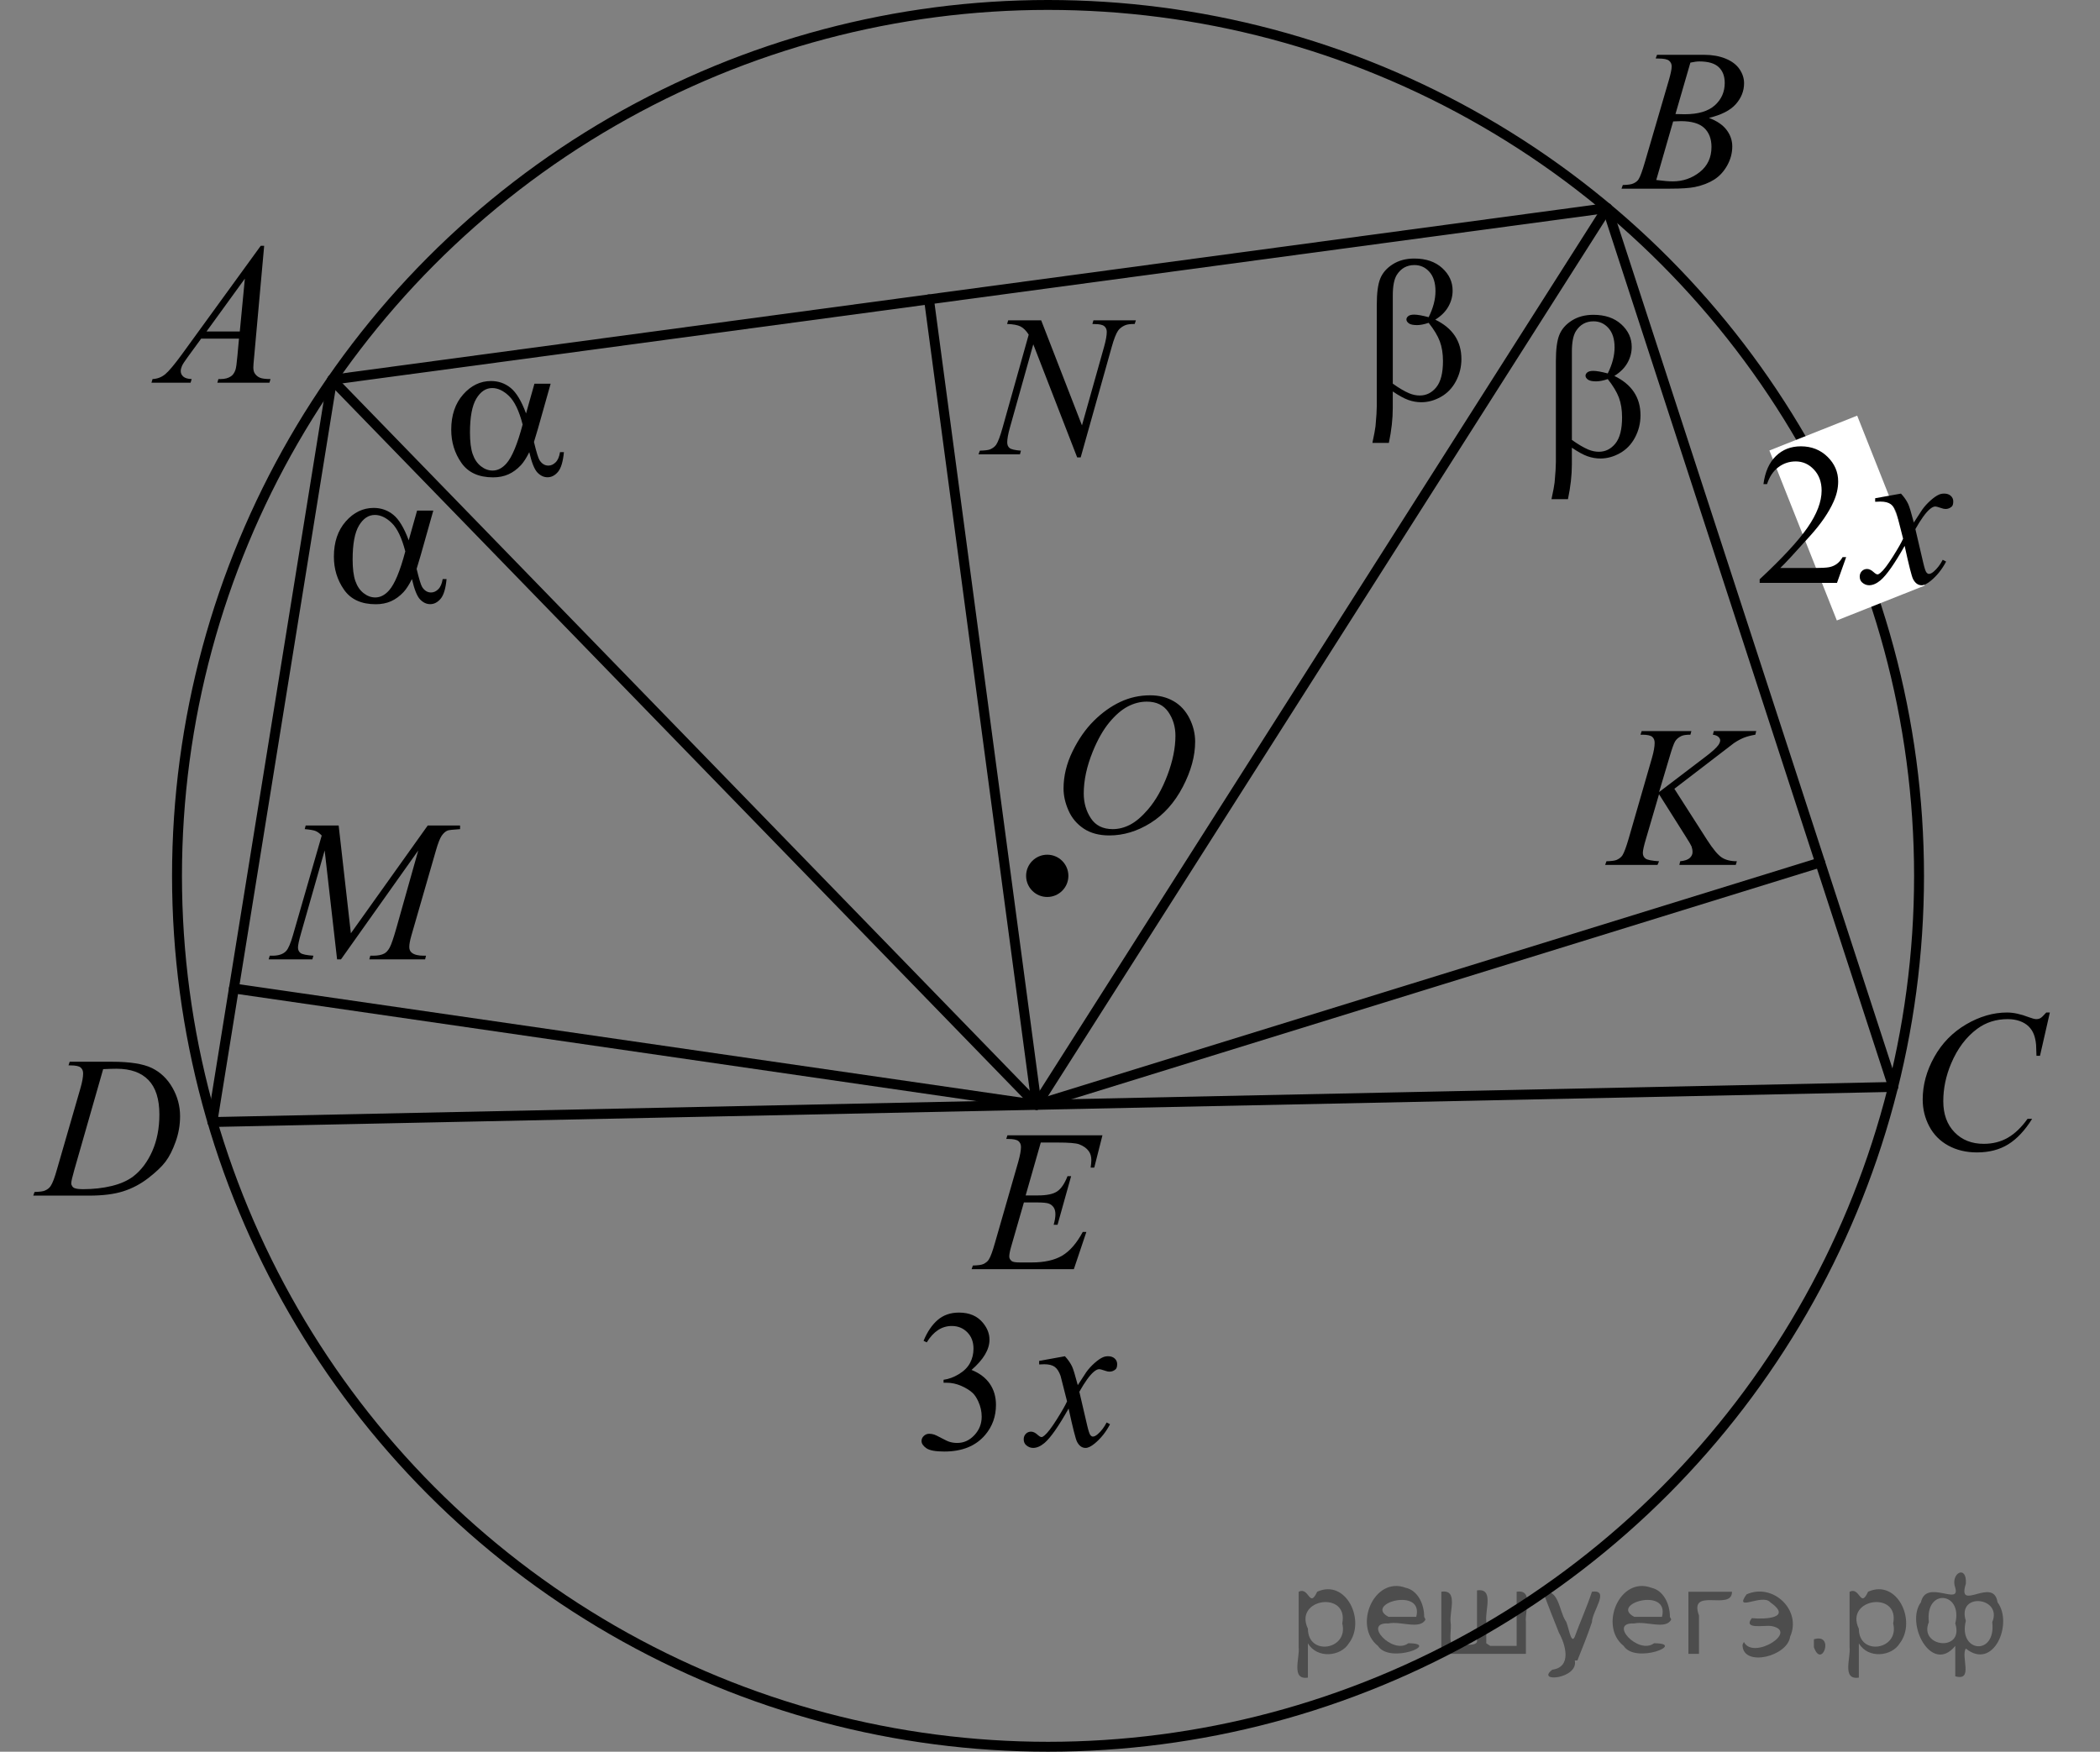 <?xml version="1.0" encoding="utf-8"?>
<!-- Generator: Adobe Illustrator 27.0.1, SVG Export Plug-In . SVG Version: 6.00 Build 0)  -->
<svg version="1.1" id="Слой_1" xmlns="http://www.w3.org/2000/svg" xmlns:xlink="http://www.w3.org/1999/xlink" x="0px" y="0px"
	 width="158.955px" height="132.611px" viewBox="0 0 158.955 132.611" enable-background="new 0 0 158.955 132.611"
	 xml:space="preserve">
<rect x="0" y="0" width="158.955" height="132.611" fill="#808080" stroke="none"/>
<circle fill="none" stroke="#000000" stroke-width="0.75" stroke-linecap="round" stroke-linejoin="round" stroke-miterlimit="10" cx="79.328" cy="66.305" r="65.93"/>
<polygon fill="none" stroke="#000000" stroke-width="0.75" stroke-linecap="round" stroke-linejoin="round" stroke-miterlimit="10" points="
	143.306,82.285 16.073,84.942 25.139,28.747 121.647,15.751 "/>
<line fill="none" stroke="#000000" stroke-width="0.75" stroke-linecap="round" stroke-linejoin="round" stroke-miterlimit="10" x1="70.318" y1="22.663" x2="78.464" y2="83.639"/>
<polyline fill="none" stroke="#000000" stroke-width="0.75" stroke-linecap="round" stroke-linejoin="round" stroke-miterlimit="10" points="
	121.647,15.751 78.464,83.639 25.139,28.747 "/>
<polyline fill="none" stroke="#000000" stroke-width="0.75" stroke-linecap="round" stroke-linejoin="round" stroke-miterlimit="10" points="
	137.775,65.295 78.464,83.639 17.704,74.83 "/>
<g>
	<g>
		<defs>
			<rect id="SVGID_1_" x="8.51" y="15.064" width="15.126" height="16.698"/>
		</defs>
		<clipPath id="SVGID_00000046326774662972147270000014846406453185415075_">
			<use xlink:href="#SVGID_1_"  overflow="visible"/>
		</clipPath>
		<g clip-path="url(#SVGID_00000046326774662972147270000014846406453185415075_)">
			<path d="M19.996,18.607l-0.761,8.431c-0.039,0.394-0.059,0.652-0.059,0.776c0,0.2,0.037,0.352,0.11,0.456
				c0.094,0.144,0.221,0.252,0.381,0.321c0.159,0.07,0.43,0.105,0.809,0.105l-0.081,0.276h-3.944l0.081-0.276
				h0.17c0.32,0,0.581-0.07,0.783-0.21c0.143-0.095,0.254-0.251,0.332-0.471c0.055-0.154,0.106-0.518,0.155-1.091
				l0.118-1.286h-2.865l-1.02,1.398c-0.231,0.314-0.376,0.539-0.435,0.676c-0.059,0.138-0.089,0.266-0.089,0.385
				c0,0.16,0.065,0.297,0.192,0.411c0.128,0.115,0.34,0.177,0.635,0.188l-0.081,0.276h-2.962l0.082-0.276
				c0.364-0.016,0.685-0.139,0.964-0.37c0.277-0.232,0.692-0.727,1.244-1.483l5.982-8.236h0.258V18.607z
				 M18.534,21.095l-2.902,3.999h2.519L18.534,21.095z"/>
		</g>
	</g>
</g>
<g>
	<g>
		<defs>
			<rect id="SVGID_00000168825148576775107140000006844486159454573495_" x="120.121" y="0.375" width="15.125" height="16.698"/>
		</defs>
		<clipPath id="SVGID_00000155839992109716353850000004971783783928980650_">
			<use xlink:href="#SVGID_00000168825148576775107140000006844486159454573495_"  overflow="visible"/>
		</clipPath>
		<g clip-path="url(#SVGID_00000155839992109716353850000004971783783928980650_)">
			<path d="M125.322,4.426l0.103-0.276H129c0.601,0,1.137,0.095,1.606,0.284c0.471,0.19,0.822,0.453,1.057,0.792
				c0.233,0.339,0.351,0.697,0.351,1.076c0,0.583-0.208,1.11-0.624,1.581s-1.095,0.818-2.035,1.042
				c0.606,0.23,1.052,0.533,1.337,0.912c0.286,0.379,0.429,0.795,0.429,1.248c0,0.504-0.128,0.984-0.384,1.442
				c-0.257,0.459-0.585,0.815-0.986,1.069c-0.401,0.254-0.885,0.44-1.451,0.56c-0.404,0.084-1.034,0.127-1.891,0.127
				h-3.671l0.097-0.276c0.384-0.011,0.644-0.048,0.782-0.112c0.197-0.085,0.338-0.197,0.421-0.337
				c0.118-0.189,0.276-0.622,0.473-1.3l1.795-6.137c0.152-0.518,0.229-0.882,0.229-1.091
				c0-0.185-0.067-0.33-0.203-0.438c-0.135-0.106-0.393-0.16-0.771-0.16
				C125.475,4.434,125.397,4.431,125.322,4.426z M125.367,13.626c0.531,0.07,0.947,0.104,1.248,0.104
				c0.768,0,1.448-0.233,2.042-0.702c0.593-0.469,0.89-1.103,0.89-1.906c0-0.612-0.184-1.091-0.55-1.435
				c-0.367-0.344-0.959-0.516-1.776-0.516c-0.158,0-0.35,0.008-0.576,0.022L125.367,13.626z M126.821,8.634
				c0.32,0.01,0.552,0.015,0.694,0.015c1.024,0,1.786-0.226,2.286-0.676c0.5-0.451,0.749-1.016,0.749-1.693
				c0-0.513-0.152-0.913-0.457-1.199c-0.306-0.287-0.793-0.43-1.463-0.43c-0.177,0-0.403,0.029-0.68,0.09
				L126.821,8.634z"/>
		</g>
	</g>
</g>
<g>
	<g>
		<defs>
			
				<rect id="SVGID_00000028300178950417191880000014824006756359136152_" x="142.448" y="73.11" width="16.507" height="18.078"/>
		</defs>
		<clipPath id="SVGID_00000052807137484748435320000007011186658332043957_">
			<use xlink:href="#SVGID_00000028300178950417191880000014824006756359136152_"  overflow="visible"/>
		</clipPath>
		<g clip-path="url(#SVGID_00000052807137484748435320000007011186658332043957_)">
			<path d="M155.16,76.649l-0.747,3.279h-0.266l-0.029-0.821c-0.024-0.299-0.081-0.565-0.17-0.8
				c-0.089-0.233-0.222-0.436-0.399-0.608c-0.177-0.172-0.401-0.307-0.672-0.403
				c-0.272-0.097-0.571-0.145-0.901-0.145c-0.882,0-1.652,0.244-2.312,0.731c-0.843,0.623-1.503,1.502-1.98,2.637
				c-0.394,0.936-0.591,1.885-0.591,2.846c0,0.981,0.283,1.765,0.85,2.35s1.303,0.877,2.209,0.877
				c0.685,0,1.294-0.154,1.829-0.463c0.534-0.309,1.03-0.784,1.488-1.427h0.348
				c-0.542,0.872-1.144,1.513-1.803,1.924c-0.66,0.411-1.451,0.616-2.372,0.616c-0.817,0-1.542-0.173-2.172-0.519
				c-0.631-0.346-1.11-0.833-1.44-1.46s-0.495-1.302-0.495-2.024c0-1.105,0.293-2.181,0.879-3.227
				s1.391-1.867,2.412-2.465c1.022-0.598,2.053-0.896,3.092-0.896c0.488,0,1.034,0.117,1.641,0.352
				c0.266,0.1,0.458,0.149,0.576,0.149s0.222-0.025,0.31-0.075c0.088-0.05,0.236-0.191,0.443-0.426h0.273
				V76.649z"/>
		</g>
	</g>
</g>
<g>
	<g>
		<defs>
			<rect id="SVGID_00000167378438284333656850000000715367674613353393_" y="76.593" width="16.506" height="16.698"/>
		</defs>
		<clipPath id="SVGID_00000055679009680786179570000012114336829410633881_">
			<use xlink:href="#SVGID_00000167378438284333656850000000715367674613353393_"  overflow="visible"/>
		</clipPath>
		<g clip-path="url(#SVGID_00000055679009680786179570000012114336829410633881_)">
			<path d="M5.186,80.653l0.089-0.276h3.199c1.355,0,2.358,0.157,3.011,0.471c0.652,0.315,1.174,0.809,1.562,1.483
				c0.389,0.676,0.584,1.399,0.584,2.172c0,0.662-0.112,1.307-0.337,1.932c-0.224,0.625-0.477,1.126-0.761,1.502
				s-0.718,0.791-1.304,1.244c-0.586,0.454-1.222,0.789-1.906,1.006s-1.539,0.325-2.563,0.325H2.518l0.097-0.276
				c0.389-0.011,0.649-0.045,0.783-0.105c0.196-0.084,0.342-0.199,0.435-0.344c0.143-0.209,0.303-0.63,0.48-1.263
				l1.772-6.129c0.139-0.483,0.207-0.861,0.207-1.136c0-0.194-0.064-0.344-0.192-0.448
				c-0.128-0.104-0.379-0.157-0.753-0.157C5.349,80.653,5.186,80.653,5.186,80.653z M7.809,80.937l-2.172,7.586
				c-0.163,0.568-0.244,0.919-0.244,1.054c0,0.08,0.026,0.157,0.078,0.231c0.052,0.075,0.121,0.125,0.21,0.149
				c0.128,0.045,0.335,0.067,0.621,0.067c0.773,0,1.491-0.081,2.153-0.242c0.662-0.162,1.205-0.402,1.629-0.722
				c0.602-0.463,1.081-1.102,1.441-1.913c0.359-0.812,0.539-1.736,0.539-2.773c0-1.17-0.276-2.041-0.828-2.611
				c-0.551-0.571-1.356-0.856-2.415-0.856C8.559,80.907,8.223,80.917,7.809,80.937z"/>
		</g>
	</g>
</g>
<g>
	<g>
		<defs>
			<rect id="SVGID_00000021799211086431502150000000237149877271842221_" x="70.902" y="82.149" width="15.124" height="16.698"/>
		</defs>
		<clipPath id="SVGID_00000081624563482850011900000000732789875152266167_">
			<use xlink:href="#SVGID_00000021799211086431502150000000237149877271842221_"  overflow="visible"/>
		</clipPath>
		<g clip-path="url(#SVGID_00000081624563482850011900000000732789875152266167_)">
			<path d="M78.78,86.491l-1.145,4.006h0.938c0.67,0,1.154-0.103,1.455-0.31c0.3-0.206,0.559-0.589,0.775-1.147
				h0.273l-1.027,3.678h-0.295c0.089-0.31,0.133-0.573,0.133-0.792c0-0.215-0.043-0.387-0.129-0.517
				c-0.087-0.129-0.205-0.225-0.354-0.287c-0.15-0.062-0.467-0.094-0.949-0.094h-0.953l-0.967,3.356
				c-0.094,0.324-0.141,0.571-0.141,0.74c0,0.13,0.061,0.244,0.185,0.344c0.084,0.07,0.293,0.104,0.628,0.104
				h0.886c0.961,0,1.73-0.172,2.309-0.516c0.578-0.344,1.097-0.941,1.555-1.794h0.273L81.283,96.08h-7.739
				l0.096-0.276c0.384-0.011,0.643-0.045,0.775-0.105c0.197-0.089,0.34-0.204,0.429-0.344
				c0.133-0.204,0.29-0.633,0.473-1.285l1.758-6.113c0.138-0.493,0.207-0.87,0.207-1.129
				c0-0.19-0.065-0.338-0.196-0.444c-0.131-0.107-0.385-0.161-0.765-0.161h-0.154l0.088-0.276h7.193l-0.62,2.444
				h-0.273c0.034-0.23,0.052-0.422,0.052-0.576c0-0.264-0.064-0.485-0.192-0.665
				c-0.167-0.23-0.411-0.403-0.731-0.523c-0.236-0.089-0.78-0.134-1.633-0.134L78.78,86.491L78.78,86.491z"/>
		</g>
	</g>
</g>
<g>
	<g>
		<defs>
			
				<rect id="SVGID_00000161601413970715154270000013735805938731242634_" x="118.931" y="51.557" width="17.888" height="16.698"/>
		</defs>
		<clipPath id="SVGID_00000063611640053434473590000007650864097162347668_">
			<use xlink:href="#SVGID_00000161601413970715154270000013735805938731242634_"  overflow="visible"/>
		</clipPath>
		<g clip-path="url(#SVGID_00000063611640053434473590000007650864097162347668_)">
			<path d="M126.738,59.714l2.483,3.879c0.443,0.688,0.81,1.128,1.102,1.319c0.29,0.191,0.672,0.288,1.145,0.288
				l-0.082,0.276h-4.272l0.066-0.276c0.34-0.035,0.58-0.117,0.721-0.247s0.211-0.276,0.211-0.441
				c0-0.149-0.025-0.294-0.074-0.433c-0.039-0.1-0.183-0.344-0.429-0.732l-2.032-3.222l-0.983,3.356
				c-0.162,0.538-0.243,0.899-0.243,1.084c0,0.19,0.068,0.334,0.207,0.434c0.138,0.1,0.477,0.167,1.02,0.202
				l-0.118,0.276h-3.961l0.096-0.276c0.384-0.011,0.643-0.045,0.776-0.105c0.196-0.089,0.342-0.204,0.435-0.344
				c0.128-0.204,0.286-0.627,0.473-1.27l1.767-6.121c0.133-0.468,0.199-0.844,0.199-1.128
				c0-0.199-0.062-0.352-0.189-0.456c-0.125-0.104-0.37-0.157-0.735-0.157h-0.147l0.089-0.276h3.762l-0.074,0.276
				c-0.31-0.005-0.542,0.03-0.694,0.104c-0.212,0.104-0.367,0.239-0.466,0.404
				c-0.099,0.164-0.244,0.575-0.435,1.232l-0.776,2.602l3.562-2.713c0.473-0.359,0.783-0.644,0.931-0.853
				c0.089-0.13,0.133-0.247,0.133-0.352c0-0.089-0.045-0.177-0.137-0.262c-0.091-0.084-0.23-0.139-0.417-0.164
				l0.074-0.276h3.207l-0.066,0.276c-0.35,0.06-0.644,0.139-0.883,0.235c-0.239,0.098-0.484,0.231-0.735,0.4
				c-0.074,0.05-0.555,0.418-1.441,1.105L126.738,59.714z"/>
		</g>
	</g>
</g>
<g>
	<g>
		<defs>
			
				<rect id="SVGID_00000000195838981281081180000013461615921379869568_" x="18.073" y="58.707" width="20.65" height="16.698"/>
		</defs>
		<clipPath id="SVGID_00000103966028803681231460000000703428955715306887_">
			<use xlink:href="#SVGID_00000000195838981281081180000013461615921379869568_"  overflow="visible"/>
		</clipPath>
		<g clip-path="url(#SVGID_00000103966028803681231460000000703428955715306887_)">
			<path d="M25.634,62.492l0.924,8.161l5.819-8.161h2.448v0.276c-0.533,0.035-0.846,0.07-0.94,0.104
				c-0.163,0.065-0.311,0.194-0.447,0.389s-0.282,0.568-0.44,1.121l-1.855,6.428
				c-0.108,0.374-0.163,0.668-0.163,0.882c0,0.194,0.066,0.342,0.2,0.441c0.186,0.144,0.482,0.217,0.887,0.217
				h0.178l-0.066,0.276h-4.223l0.074-0.276h0.2c0.374,0,0.66-0.056,0.857-0.165
				c0.152-0.079,0.289-0.231,0.41-0.452s0.29-0.714,0.507-1.476l1.656-5.875l-5.849,8.244h-0.296l-0.94-8.244
				l-1.789,6.271c-0.153,0.533-0.23,0.893-0.23,1.076c0,0.185,0.066,0.325,0.199,0.423
				c0.134,0.097,0.456,0.163,0.969,0.198l-0.081,0.276h-3.306l0.082-0.276h0.199c0.488,0,0.841-0.125,1.058-0.374
				c0.157-0.18,0.322-0.568,0.495-1.166l2.182-7.556c-0.163-0.17-0.318-0.284-0.466-0.344
				c-0.148-0.06-0.422-0.107-0.821-0.143l0.074-0.276H25.634z"/>
		</g>
	</g>
</g>
<g>
	<g>
		<defs>
			
				<rect id="SVGID_00000039820028370648683590000012392897114639287217_" x="71.273" y="19.073" width="19.2" height="22.287"/>
		</defs>
		<clipPath id="SVGID_00000031921543846704130000000004574017202930825387_">
			<use xlink:href="#SVGID_00000039820028370648683590000012392897114639287217_"  overflow="visible"/>
		</clipPath>
	</g>
	<g>
		<defs>
			
				<rect id="SVGID_00000099642321408254500590000013631086055272486047_" x="71.273" y="19.073" width="19.2" height="22.287"/>
		</defs>
		<clipPath id="SVGID_00000023971113317287080330000003770107376365886349_">
			<use xlink:href="#SVGID_00000099642321408254500590000013631086055272486047_"  overflow="visible"/>
		</clipPath>
		<g clip-path="url(#SVGID_00000023971113317287080330000003770107376365886349_)">
			<path d="M78.81,24.25l3.087,7.953l1.672-5.94c0.138-0.489,0.206-0.868,0.206-1.138
				c0-0.185-0.064-0.329-0.191-0.434c-0.128-0.105-0.366-0.157-0.715-0.157c-0.059,0-0.12-0.003-0.184-0.008
				l0.081-0.276h3.212l-0.089,0.276c-0.334-0.005-0.582,0.03-0.744,0.104c-0.231,0.105-0.402,0.24-0.516,0.404
				c-0.157,0.234-0.316,0.644-0.478,1.228l-2.35,8.364h-0.266l-3.322-8.56l-1.774,6.322
				c-0.133,0.478-0.199,0.846-0.199,1.1c0,0.19,0.06,0.333,0.181,0.431c0.12,0.097,0.406,0.163,0.857,0.198
				l-0.073,0.276h-3.138l0.102-0.276c0.394-0.01,0.656-0.045,0.788-0.104c0.202-0.09,0.352-0.207,0.45-0.352
				c0.142-0.219,0.302-0.643,0.478-1.272l1.981-7.055c-0.191-0.3-0.397-0.506-0.615-0.617
				c-0.219-0.112-0.559-0.176-1.02-0.191l0.081-0.276L78.81,24.25L78.81,24.25z"/>
		</g>
	</g>
</g>
<g>
	<g>
		<defs>
			<rect id="SVGID_00000119817121289861014480000006479833998037583022_" x="77.541" y="47.695" width="17.887" height="22.287"/>
		</defs>
		<clipPath id="SVGID_00000089551846863227239950000008742844082844394119_">
			<use xlink:href="#SVGID_00000119817121289861014480000006479833998037583022_"  overflow="visible"/>
		</clipPath>
	</g>
	<g>
		<defs>
			<rect id="SVGID_00000152262993908122977380000010991431922708873108_" x="77.541" y="47.695" width="17.887" height="22.287"/>
		</defs>
		<clipPath id="SVGID_00000173119719371367452850000004825736058203179954_">
			<use xlink:href="#SVGID_00000152262993908122977380000010991431922708873108_"  overflow="visible"/>
		</clipPath>
		<g clip-path="url(#SVGID_00000173119719371367452850000004825736058203179954_)">
			<path d="M87.057,52.637c0.665,0,1.254,0.145,1.767,0.438s0.914,0.724,1.205,1.294
				c0.29,0.571,0.435,1.164,0.435,1.777c0,1.087-0.311,2.228-0.935,3.423c-0.624,1.194-1.438,2.106-2.442,2.734
				c-1.006,0.628-2.045,0.942-3.119,0.942c-0.773,0-1.42-0.173-1.94-0.519c-0.519-0.347-0.904-0.805-1.152-1.373
				c-0.249-0.568-0.373-1.12-0.373-1.653c0-0.947,0.225-1.884,0.676-2.81c0.451-0.925,0.989-1.698,1.615-2.319
				c0.625-0.621,1.293-1.099,2.002-1.433C85.505,52.804,86.259,52.637,87.057,52.637z M86.806,53.116
				c-0.493,0-0.975,0.123-1.445,0.37c-0.47,0.247-0.938,0.651-1.4,1.212c-0.463,0.561-0.879,1.296-1.249,2.204
				c-0.453,1.117-0.68,2.172-0.68,3.164c0,0.709,0.18,1.336,0.54,1.882c0.359,0.546,0.911,0.819,1.655,0.819
				c0.448,0,0.888-0.112,1.319-0.337c0.431-0.225,0.88-0.608,1.349-1.152c0.586-0.683,1.079-1.555,1.478-2.614
				c0.399-1.06,0.599-2.049,0.599-2.967c0-0.678-0.18-1.278-0.539-1.799
				C88.073,53.377,87.531,53.116,86.806,53.116z"/>
		</g>
	</g>
</g>
<ellipse cx="79.269" cy="66.304" rx="1.6" ry="1.6"/>
<g>
	<g>
		<defs>
			
				<rect id="SVGID_00000101791316680268595090000014660436578154236308_" x="101.194" y="16.269" width="12.361" height="20.907"/>
		</defs>
		<clipPath id="SVGID_00000077292021377021319630000004077916138365159299_">
			<use xlink:href="#SVGID_00000101791316680268595090000014660436578154236308_"  overflow="visible"/>
		</clipPath>
		<g clip-path="url(#SVGID_00000077292021377021319630000004077916138365159299_)">
			<path d="M105.423,29.634v1.266c0,0.809-0.098,1.685-0.295,2.628h-1.247c0.133-0.619,0.212-1.041,0.236-1.266
				c0.065-0.699,0.096-1.21,0.096-1.534V23.076c0-0.894,0.088-1.556,0.263-1.987c0.174-0.432,0.489-0.793,0.944-1.082
				c0.454-0.289,0.999-0.435,1.634-0.435c0.88,0,1.584,0.24,2.11,0.719c0.526,0.479,0.789,1.048,0.789,1.707
				c0,0.425-0.106,0.827-0.321,1.209c-0.214,0.382-0.544,0.713-0.992,0.992c1.318,0.639,1.978,1.632,1.978,2.979
				c0,0.599-0.138,1.158-0.413,1.677c-0.275,0.519-0.654,0.915-1.137,1.187c-0.481,0.273-0.979,0.408-1.49,0.408
				c-0.329,0-0.655-0.058-0.978-0.172C106.277,30.163,105.886,29.948,105.423,29.634z M105.423,29.043
				c0.477,0.339,0.893,0.584,1.247,0.733c0.266,0.109,0.531,0.165,0.797,0.165c0.497,0,0.914-0.209,1.251-0.625
				c0.337-0.417,0.505-1.077,0.505-1.98c0-0.569-0.08-1.067-0.239-1.493c-0.16-0.427-0.442-0.895-0.845-1.404
				c-0.34,0.115-0.633,0.172-0.878,0.172c-0.296,0-0.504-0.045-0.624-0.134c-0.12-0.09-0.181-0.188-0.181-0.292
				c0-0.095,0.047-0.18,0.141-0.255c0.093-0.075,0.243-0.112,0.449-0.112c0.241,0,0.606,0.065,1.093,0.194
				c0.344-0.693,0.516-1.35,0.516-1.969c0-0.629-0.152-1.115-0.457-1.46c-0.305-0.344-0.684-0.517-1.136-0.517
				c-0.571,0-1.014,0.245-1.328,0.734c-0.207,0.324-0.31,0.846-0.31,1.565v6.678H105.423z"/>
		</g>
	</g>
</g>
<g>
	<g>
		<defs>
			
				<rect id="SVGID_00000132802194506505765420000018245272593258047394_" x="114.75" y="20.529" width="12.361" height="20.907"/>
		</defs>
		<clipPath id="SVGID_00000085249175306083448230000003001946243474582705_">
			<use xlink:href="#SVGID_00000132802194506505765420000018245272593258047394_"  overflow="visible"/>
		</clipPath>
		<g clip-path="url(#SVGID_00000085249175306083448230000003001946243474582705_)">
			<path d="M118.979,33.893v1.266c0,0.809-0.098,1.685-0.295,2.628h-1.247c0.133-0.619,0.212-1.041,0.236-1.266
				c0.065-0.699,0.096-1.21,0.096-1.534v-7.651c0-0.894,0.088-1.556,0.263-1.987
				c0.174-0.432,0.489-0.793,0.944-1.082c0.454-0.289,0.999-0.435,1.634-0.435c0.88,0,1.584,0.24,2.11,0.719
				c0.526,0.479,0.789,1.048,0.789,1.707c0,0.425-0.106,0.827-0.321,1.209c-0.214,0.382-0.544,0.713-0.992,0.992
				c1.318,0.639,1.978,1.632,1.978,2.979c0,0.599-0.138,1.158-0.413,1.677c-0.275,0.519-0.654,0.915-1.137,1.187
				c-0.481,0.273-0.979,0.408-1.49,0.408c-0.329,0-0.655-0.058-0.978-0.172
				C119.834,34.422,119.442,34.207,118.979,33.893z M118.979,33.302c0.477,0.339,0.893,0.584,1.247,0.733
				c0.266,0.109,0.531,0.165,0.797,0.165c0.497,0,0.914-0.209,1.251-0.625c0.337-0.417,0.505-1.077,0.505-1.98
				c0-0.569-0.08-1.067-0.239-1.493c-0.16-0.427-0.442-0.895-0.845-1.404c-0.34,0.115-0.633,0.172-0.878,0.172
				c-0.296,0-0.504-0.045-0.624-0.134c-0.12-0.09-0.181-0.188-0.181-0.292c0-0.095,0.047-0.18,0.141-0.255
				c0.093-0.075,0.243-0.112,0.449-0.112c0.241,0,0.606,0.065,1.093,0.194c0.344-0.693,0.516-1.35,0.516-1.969
				c0-0.629-0.152-1.115-0.457-1.46c-0.305-0.344-0.684-0.517-1.136-0.517c-0.571,0-1.014,0.245-1.328,0.734
				c-0.207,0.324-0.31,0.846-0.31,1.565v6.678H118.979z"/>
		</g>
	</g>
</g>
<g>
	<g>
		<defs>
			
				<rect id="SVGID_00000148633042334452212000000011822001292112577716_" x="22.369" y="34.356" width="15.124" height="15.318"/>
		</defs>
		<clipPath id="SVGID_00000108285143628518070130000007370156303322081965_">
			<use xlink:href="#SVGID_00000148633042334452212000000011822001292112577716_"  overflow="visible"/>
		</clipPath>
		<g clip-path="url(#SVGID_00000108285143628518070130000007370156303322081965_)">
			<path d="M31.571,38.653h1.227l-0.96,3.402c-0.065,0.215-0.165,0.552-0.303,1.01
				c0.186,0.769,0.327,1.227,0.421,1.377c0.177,0.274,0.4,0.411,0.672,0.411c0.196,0,0.379-0.082,0.546-0.247
				c0.168-0.164,0.278-0.421,0.333-0.77h0.295c-0.068,0.719-0.218,1.215-0.446,1.488
				c-0.23,0.274-0.494,0.412-0.794,0.412c-0.281,0-0.536-0.12-0.765-0.359s-0.435-0.753-0.616-1.541
				c-0.217,0.435-0.429,0.764-0.636,0.987c-0.29,0.31-0.606,0.54-0.945,0.692
				c-0.34,0.151-0.727,0.228-1.159,0.228c-1.088,0-1.889-0.366-2.4-1.1c-0.512-0.732-0.768-1.567-0.768-2.505
				c0-1.098,0.3-1.986,0.9-2.667s1.305-1.02,2.112-1.02c0.561,0,1.056,0.173,1.484,0.519
				s0.817,0.991,1.167,1.934L31.571,38.653z M30.678,41.742c-0.266-1.027-0.607-1.744-1.026-2.15
				c-0.418-0.406-0.845-0.609-1.277-0.609c-0.482,0-0.884,0.268-1.204,0.804s-0.479,1.39-0.479,2.562
				c0,0.693,0.068,1.238,0.206,1.635s0.346,0.703,0.624,0.92s0.572,0.325,0.883,0.325
				c0.379,0,0.727-0.177,1.041-0.531C29.873,44.218,30.284,43.233,30.678,41.742z"/>
		</g>
	</g>
</g>
<g>
	<g>
		<defs>
			<rect id="SVGID_00000170270522312387520620000008480945644409434287_" x="31.251" y="24.75" width="15.124" height="15.318"/>
		</defs>
		<clipPath id="SVGID_00000116915898152658655130000010747028778273720194_">
			<use xlink:href="#SVGID_00000170270522312387520620000008480945644409434287_"  overflow="visible"/>
		</clipPath>
		<g clip-path="url(#SVGID_00000116915898152658655130000010747028778273720194_)">
			<path d="M40.453,29.047H41.68l-0.96,3.402c-0.065,0.215-0.165,0.552-0.303,1.01
				c0.186,0.769,0.327,1.227,0.421,1.377c0.177,0.274,0.4,0.411,0.672,0.411c0.196,0,0.379-0.082,0.546-0.247
				c0.168-0.164,0.278-0.421,0.333-0.77h0.295c-0.068,0.719-0.218,1.215-0.446,1.488
				c-0.23,0.274-0.494,0.412-0.794,0.412c-0.281,0-0.536-0.12-0.765-0.359s-0.435-0.753-0.616-1.541
				c-0.217,0.435-0.429,0.764-0.636,0.987c-0.29,0.31-0.606,0.54-0.945,0.692
				c-0.34,0.151-0.727,0.228-1.159,0.228c-1.088,0-1.889-0.366-2.4-1.1c-0.512-0.732-0.768-1.567-0.768-2.505
				c0-1.098,0.3-1.986,0.9-2.667s1.305-1.02,2.112-1.02c0.561,0,1.056,0.173,1.484,0.519
				s0.817,0.991,1.167,1.934L40.453,29.047z M39.56,32.136c-0.266-1.027-0.607-1.744-1.026-2.15
				c-0.418-0.406-0.845-0.609-1.277-0.609c-0.482,0-0.884,0.268-1.204,0.804s-0.479,1.39-0.479,2.562
				c0,0.693,0.068,1.238,0.206,1.635s0.346,0.703,0.624,0.92s0.572,0.325,0.883,0.325
				c0.379,0,0.727-0.177,1.041-0.531C38.755,34.611,39.166,33.627,39.56,32.136z"/>
		</g>
	</g>
</g>
<rect x="136.16" y="32.34" transform="matrix(0.93 -0.369 0.369 0.93 -4.632 54.27)" fill="#FFFFFF" width="7.146" height="13.835"/>
<g>
	<g>
		<defs>
			<rect id="SVGID_00000134242102847102193580000013695149886807070622_" x="130.34" y="30.41" width="20.704" height="17.557"/>
		</defs>
		<clipPath id="SVGID_00000131330049329918970960000002788975651738147203_">
			<use xlink:href="#SVGID_00000134242102847102193580000013695149886807070622_"  overflow="visible"/>
		</clipPath>
		<g clip-path="url(#SVGID_00000131330049329918970960000002788975651738147203_)">
		</g>
	</g>
	<g>
		<defs>
			<polygon id="SVGID_00000160159247026558921800000005342189321244098740_" points="130.354,48.299 150.782,48.299 
				150.782,30.217 130.354,30.217 130.354,48.299 			"/>
		</defs>
		<clipPath id="SVGID_00000156567988503499887460000012218945408750476934_">
			<use xlink:href="#SVGID_00000160159247026558921800000005342189321244098740_"  overflow="visible"/>
		</clipPath>
		<g clip-path="url(#SVGID_00000156567988503499887460000012218945408750476934_)">
			<path d="M139.741,42.178l-0.695,1.95h-5.852v-0.276c1.721-1.603,2.933-2.914,3.635-3.93
				s1.054-1.945,1.054-2.787c0-0.643-0.192-1.17-0.578-1.584c-0.385-0.413-0.846-0.62-1.382-0.62
				c-0.488,0-0.926,0.145-1.313,0.437c-0.388,0.291-0.674,0.718-0.859,1.281h-0.271
				c0.121-0.921,0.435-1.629,0.94-2.122c0.505-0.493,1.135-0.739,1.892-0.739c0.804,0,1.476,0.264,2.015,0.791
				c0.539,0.528,0.809,1.151,0.809,1.868c0,0.513-0.117,1.026-0.352,1.539c-0.36,0.807-0.946,1.661-1.755,2.562
				c-1.215,1.355-1.973,2.172-2.275,2.451h2.59c0.526,0,0.895-0.02,1.107-0.06
				c0.213-0.04,0.404-0.121,0.574-0.243c0.171-0.122,0.319-0.295,0.446-0.519H139.741z"/>
		</g>
		<g clip-path="url(#SVGID_00000156567988503499887460000012218945408750476934_)">
			<path d="M143.89,37.367c0.239,0.259,0.42,0.518,0.541,0.777c0.088,0.179,0.232,0.65,0.432,1.412l0.644-0.986
				c0.171-0.239,0.378-0.467,0.622-0.684c0.244-0.217,0.458-0.365,0.644-0.445
				c0.117-0.049,0.246-0.075,0.388-0.075c0.21,0,0.377,0.058,0.501,0.172c0.125,0.115,0.186,0.254,0.186,0.418
				c0,0.19-0.036,0.319-0.109,0.389c-0.137,0.124-0.293,0.186-0.468,0.186c-0.102,0-0.213-0.022-0.329-0.067
				c-0.23-0.08-0.383-0.12-0.461-0.12c-0.117,0-0.256,0.07-0.417,0.209c-0.303,0.259-0.663,0.76-1.083,1.502
				l0.6,2.57c0.093,0.394,0.171,0.629,0.234,0.706s0.127,0.116,0.19,0.116c0.102,0,0.222-0.057,0.358-0.172
				c0.268-0.229,0.497-0.528,0.688-0.896l0.256,0.134c-0.307,0.588-0.697,1.076-1.17,1.464
				c-0.269,0.219-0.495,0.329-0.681,0.329c-0.273,0-0.49-0.157-0.651-0.471c-0.102-0.194-0.315-1.031-0.636-2.51
				c-0.761,1.35-1.371,2.219-1.829,2.607c-0.298,0.249-0.585,0.373-0.863,0.373c-0.194,0-0.373-0.072-0.534-0.217
				c-0.116-0.109-0.175-0.256-0.175-0.44c0-0.165,0.054-0.301,0.16-0.411c0.107-0.109,0.239-0.164,0.396-0.164
				s0.322,0.08,0.497,0.239c0.127,0.115,0.225,0.172,0.293,0.172c0.059,0,0.134-0.04,0.227-0.12
				c0.23-0.189,0.541-0.598,0.936-1.225c0.395-0.627,0.653-1.081,0.775-1.359
				c-0.303-1.21-0.466-1.851-0.49-1.92c-0.112-0.323-0.259-0.553-0.439-0.687
				c-0.181-0.135-0.446-0.202-0.798-0.202c-0.112,0-0.241,0.005-0.388,0.015V37.718L143.89,37.367z"/>
		</g>
	</g>
</g>
<g>
	<g>
		<defs>
			
				<rect id="SVGID_00000130616323122329788500000004643064614000807814_" x="68.01" y="95.716" width="18.717" height="17.557"/>
		</defs>
		<clipPath id="SVGID_00000146477331663064882950000000341265916016316054_">
			<use xlink:href="#SVGID_00000130616323122329788500000004643064614000807814_"  overflow="visible"/>
		</clipPath>
		<g clip-path="url(#SVGID_00000146477331663064882950000000341265916016316054_)">
		</g>
	</g>
	<g>
		<defs>
			<polygon id="SVGID_00000124841547818742062510000007929891552012147860_" points="68.024,113.604 87.072,113.604 
				87.072,95.522 68.024,95.522 68.024,113.604 			"/>
		</defs>
		<clipPath id="SVGID_00000038389186749556696590000017691922490603530678_">
			<use xlink:href="#SVGID_00000124841547818742062510000007929891552012147860_"  overflow="visible"/>
		</clipPath>
		<g clip-path="url(#SVGID_00000038389186749556696590000017691922490603530678_)">
			<path d="M69.907,101.504c0.283-0.683,0.64-1.209,1.071-1.58c0.431-0.371,0.968-0.557,1.611-0.557
				c0.794,0,1.402,0.264,1.826,0.792c0.322,0.394,0.482,0.815,0.482,1.263c0,0.737-0.453,1.499-1.359,2.286
				c0.609,0.244,1.069,0.593,1.382,1.046c0.311,0.453,0.468,0.986,0.468,1.599c0,0.877-0.273,1.636-0.818,2.278
				c-0.712,0.837-1.742,1.255-3.092,1.255c-0.667,0-1.122-0.084-1.362-0.254c-0.241-0.169-0.362-0.351-0.362-0.545
				c0-0.144,0.058-0.272,0.172-0.381s0.252-0.165,0.413-0.165c0.121,0,0.246,0.021,0.372,0.06
				c0.083,0.024,0.271,0.115,0.564,0.273c0.292,0.156,0.494,0.25,0.606,0.28c0.18,0.055,0.372,0.082,0.577,0.082
				c0.497,0,0.929-0.197,1.297-0.591c0.368-0.393,0.552-0.858,0.552-1.397c0-0.394-0.085-0.777-0.256-1.15
				c-0.127-0.279-0.266-0.49-0.416-0.635c-0.21-0.199-0.497-0.38-0.862-0.542s-0.738-0.243-1.118-0.243h-0.234
				v-0.224c0.385-0.05,0.771-0.192,1.158-0.426c0.388-0.234,0.669-0.516,0.845-0.845
				c0.175-0.328,0.263-0.69,0.263-1.083c0-0.513-0.157-0.928-0.472-1.244c-0.314-0.316-0.705-0.475-1.173-0.475
				c-0.755,0-1.386,0.414-1.893,1.24L69.907,101.504z"/>
		</g>
		<g clip-path="url(#SVGID_00000038389186749556696590000017691922490603530678_)">
			<path d="M80.608,102.672c0.238,0.26,0.419,0.519,0.54,0.777c0.088,0.18,0.231,0.65,0.432,1.412l0.643-0.986
				c0.171-0.239,0.378-0.467,0.621-0.684c0.244-0.217,0.458-0.364,0.644-0.444
				c0.117-0.05,0.246-0.075,0.388-0.075c0.209,0,0.376,0.058,0.5,0.172c0.124,0.115,0.186,0.255,0.186,0.419
				c0,0.19-0.036,0.318-0.109,0.389c-0.137,0.124-0.293,0.186-0.468,0.186c-0.102,0-0.212-0.022-0.329-0.067
				c-0.23-0.08-0.383-0.119-0.46-0.119c-0.117,0-0.256,0.069-0.417,0.209c-0.302,0.259-0.662,0.76-1.081,1.501
				l0.599,2.57c0.093,0.394,0.171,0.629,0.234,0.706c0.062,0.077,0.126,0.116,0.19,0.116
				c0.102,0,0.222-0.058,0.358-0.172c0.268-0.23,0.497-0.528,0.686-0.896l0.256,0.134
				c-0.307,0.588-0.696,1.076-1.169,1.465c-0.269,0.219-0.495,0.328-0.68,0.328c-0.273,0-0.489-0.156-0.65-0.471
				c-0.102-0.194-0.315-1.03-0.636-2.51c-0.76,1.35-1.369,2.219-1.827,2.607
				c-0.297,0.249-0.585,0.373-0.862,0.373c-0.194,0-0.373-0.072-0.533-0.217c-0.117-0.109-0.176-0.256-0.176-0.44
				c0-0.164,0.054-0.301,0.161-0.411c0.107-0.109,0.238-0.164,0.395-0.164s0.321,0.08,0.497,0.239
				c0.126,0.114,0.224,0.172,0.292,0.172c0.059,0,0.134-0.04,0.227-0.12c0.23-0.189,0.541-0.598,0.935-1.225
				c0.395-0.628,0.652-1.081,0.774-1.359c-0.302-1.211-0.465-1.851-0.489-1.921
				c-0.112-0.323-0.259-0.553-0.439-0.686c-0.181-0.135-0.446-0.202-0.797-0.202c-0.112,0-0.241,0.005-0.387,0.015
				v-0.269L80.608,102.672z"/>
		</g>
	</g>
</g>
<g style="stroke:none;fill:#000;fill-opacity:0.4" > <path d="m 99.0,124.5 c 0,0.8 0,1.6 0,2.5 -1.3,0.2 -0.6,-1.5 -0.7,-2.3 0,-1.4 0,-2.8 0,-4.2 0.8,-0.4 0.8,1.3 1.4,0.0 2.2,-1.0 3.7,2.2 2.4,3.9 -0.6,1.0 -2.4,1.2 -3.1,0.0 z m 2.6,-1.6 c 0.5,-2.5 -3.7,-1.9 -2.6,0.4 0.0,2.1 3.1,1.6 2.6,-0.4 z" /> <path d="m 107.9,122.6 c -0.4,0.8 -1.9,0.1 -2.8,0.3 -2.0,-0.1 0.3,2.4 1.5,1.5 2.5,0.0 -1.4,1.6 -2.3,0.2 -1.9,-1.5 -0.3,-5.3 2.1,-4.4 0.9,0.2 1.4,1.2 1.4,2.2 z m -0.7,-0.2 c 0.6,-2.3 -4.0,-1.0 -2.1,0.0 0.7,0 1.4,-0.0 2.1,-0.0 z" /> <path d="m 112.8,124.6 c 0.6,0 1.3,0 2.0,0 0,-1.3 0,-2.7 0,-4.1 1.3,-0.2 0.6,1.5 0.7,2.3 0,0.8 0,1.6 0,2.4 -2.1,0 -4.2,0 -6.4,0 0,-1.5 0,-3.1 0,-4.7 1.3,-0.2 0.6,1.5 0.7,2.3 0.1,0.5 -0.2,1.6 0.2,1.7 0.5,-0.1 1.6,0.2 1.8,-0.2 0,-1.3 0,-2.6 0,-3.9 1.3,-0.2 0.6,1.5 0.7,2.3 0,0.5 0,1.1 0,1.7 z" /> <path d="m 119.2,125.7 c 0.3,1.4 -3.0,1.7 -1.7,0.7 1.5,-0.2 1.0,-1.9 0.5,-2.8 -0.4,-1.0 -0.8,-2.0 -1.2,-3.1 1.2,-0.2 1.2,1.4 1.7,2.2 0.2,0.2 0.4,1.9 0.7,1.2 0.4,-1.1 0.9,-2.2 1.3,-3.4 1.4,-0.2 0.0,1.5 -0.0,2.3 -0.3,0.9 -0.7,1.9 -1.1,2.9 z" /> <path d="m 126.5,122.6 c -0.4,0.8 -1.9,0.1 -2.8,0.3 -2.0,-0.1 0.3,2.4 1.5,1.5 2.5,0.0 -1.4,1.6 -2.3,0.2 -1.9,-1.5 -0.3,-5.3 2.1,-4.4 0.9,0.2 1.4,1.2 1.4,2.2 z m -0.7,-0.2 c 0.6,-2.3 -4.0,-1.0 -2.1,0.0 0.7,0 1.4,-0.0 2.1,-0.0 z" /> <path d="m 127.8,125.2 c 0,-1.5 0,-3.1 0,-4.7 1.1,0 2.2,0 3.3,0 0.0,1.5 -3.3,-0.4 -2.5,1.8 0,0.9 0,1.9 0,2.9 -0.2,0 -0.5,0 -0.7,0 z" /> <path d="m 132.0,124.3 c 0.7,1.4 4.2,-0.8 2.1,-1.2 -0.5,-0.1 -2.2,0.3 -1.5,-0.6 1.0,0.1 3.1,0.0 1.4,-1.2 -0.6,-0.7 -2.8,0.8 -1.8,-0.6 2.0,-0.9 4.2,1.2 3.3,3.2 -0.2,1.5 -3.5,2.3 -3.6,0.7 l 0,-0.1 0,-0.0 0,0 z" /> <path d="m 137.3,124.1 c 1.6,-0.5 0.6,2.3 -0.0,0.6 -0.0,-0.2 0.0,-0.4 0.0,-0.6 z" /> <path d="m 140.7,124.5 c 0,0.8 0,1.6 0,2.5 -1.3,0.2 -0.6,-1.5 -0.7,-2.3 0,-1.4 0,-2.8 0,-4.2 0.8,-0.4 0.8,1.3 1.4,0.0 2.2,-1.0 3.7,2.2 2.4,3.9 -0.6,1.0 -2.4,1.2 -3.1,0.0 z m 2.6,-1.6 c 0.5,-2.5 -3.7,-1.9 -2.6,0.4 0.0,2.1 3.1,1.6 2.6,-0.4 z" /> <path d="m 146.0,122.8 c -0.8,1.9 2.7,2.3 2.0,0.1 0.6,-2.4 -2.3,-2.7 -2.0,-0.1 z m 2.0,4.2 c 0,-0.8 0,-1.6 0,-2.4 -1.8,2.2 -3.8,-1.7 -2.6,-3.3 0.4,-1.8 3.0,0.3 2.6,-1.1 -0.4,-1.1 0.9,-1.8 0.8,-0.3 -0.7,2.2 2.1,-0.6 2.4,1.4 1.2,1.6 -0.3,5.2 -2.4,3.5 -0.4,0.6 0.6,2.5 -0.8,2.1 z m 2.8,-4.2 c 0.8,-1.9 -2.7,-2.3 -2.0,-0.1 -0.6,2.4 2.3,2.7 2.0,0.1 z" /> </g></svg>

<!--File created and owned by https://sdamgia.ru. Copying is prohibited. All rights reserved.-->
